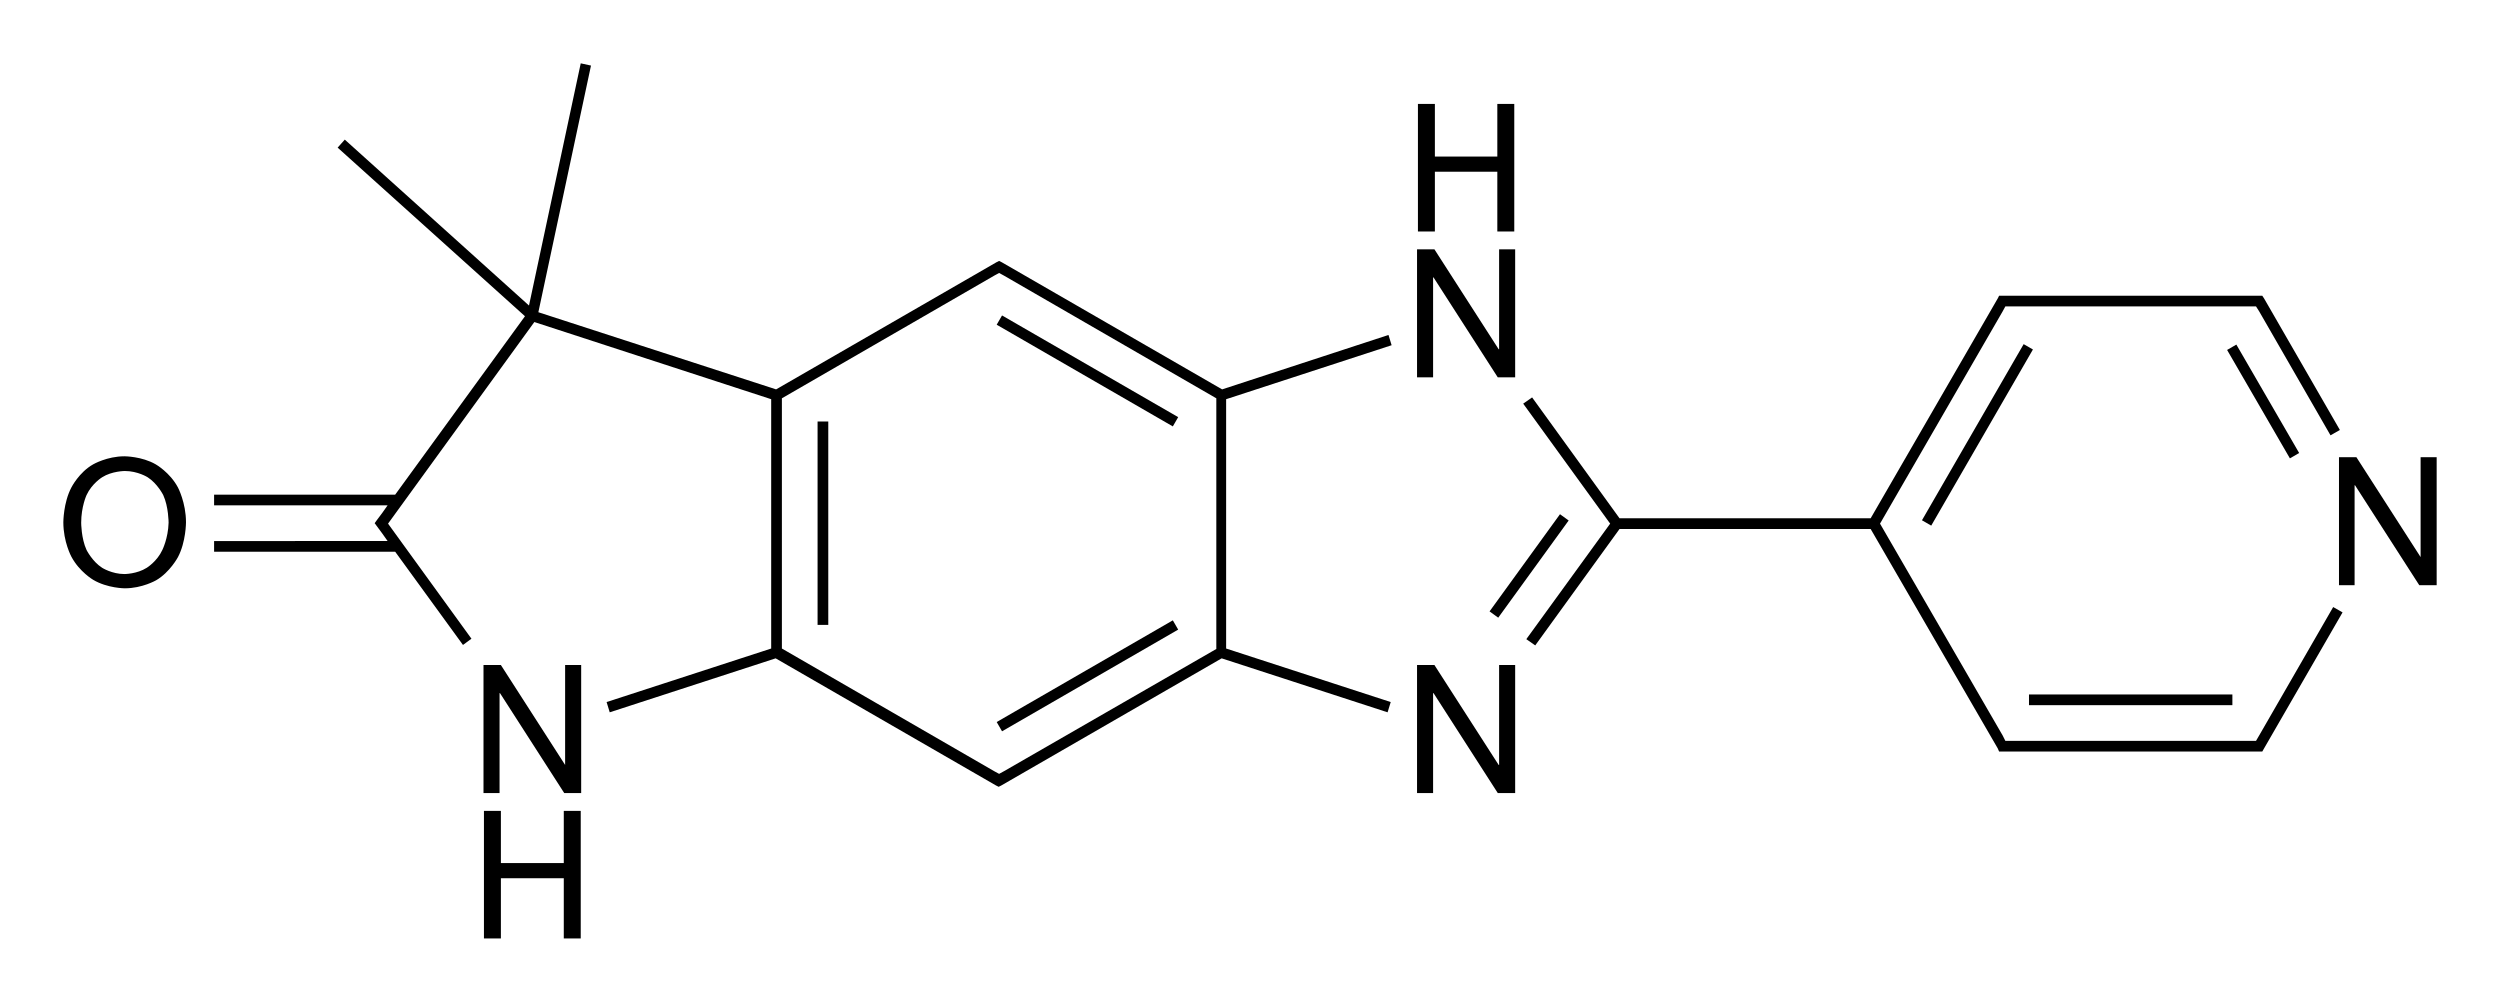 <?xml version="1.0" encoding="utf-8"?>
<!-- Generator: Adobe Illustrator 19.2.1, SVG Export Plug-In . SVG Version: 6.00 Build 0)  -->
<svg version="1.1" id="Слой_1" xmlns="http://www.w3.org/2000/svg" xmlns:xlink="http://www.w3.org/1999/xlink" x="0px" y="0px"
	 viewBox="0 0 560.5 224.6" style="enable-background:new 0 0 560.5 224.6;" xml:space="preserve">
<g>
	<rect x="183.3" y="94.5" width="2.4" height="45.6"/>
	<rect x="242.6" y="60.3" transform="matrix(0.5 -0.866 0.866 0.5 49.938 252.743)" width="2.4" height="45.6"/>
	<rect x="221" y="150.4" transform="matrix(0.866 -0.5 0.5 0.866 -43.128 142.133)" width="45.6" height="2.4"/>
	<path d="M312,77.4l-0.7-2.3L274,87.3l-49.4-28.5l0,0l-0.6-0.3l-0.6,0.3l0,0L174,87.3L120.7,70l11.8-55.3l-2.3-0.5l-11.6,54.3
		L77.3,31.3l-1.6,1.8l42,37.8l-29.1,40H48v2.4h38.9l-1.2,1.7l0,0l-1.2,1.6l0,0l0,0l-0.5,0.7l1.7,2.3l0,0l1.2,1.7H48v2.4h40.6
		l15.2,20.9l1.9-1.4L87,117.4l32.8-45.2l53.1,17.3v55.9l-36.9,12l0.7,2.3l37.2-12.1l49.4,28.5l0,0l0.6,0.3l0.6-0.3l0,0l49.4-28.5
		l37.2,12.1l0.7-2.3l-36.9-12V89.5L312,77.4z M225.1,172.9l-1.1,0.6l-1.1-0.6l0,0l-47.6-27.5V89.3l47.6-27.5l0,0l1.1-0.6l1.1,0.6
		l0,0l47.6,27.5v56.2L225.1,172.9L225.1,172.9z"/>
	<rect x="329.3" y="125.8" transform="matrix(0.587 -0.81 0.81 0.587 38.762 329.965)" width="26.9" height="2.4"/>
	<rect x="420.7" y="96.4" transform="matrix(0.5 -0.866 0.866 0.5 137.071 432.772)" width="45.6" height="2.4"/>
	<rect x="506.4" y="76" transform="matrix(0.865 -0.501 0.501 0.865 23.203 266.425)" width="2.4" height="28.1"/>
	<polygon points="523.1,136.1 506.5,164.9 506.5,164.9 505.8,166.1 504.5,166.1 450.9,166.1 449.6,166.1 449,164.9 449,164.9 
		421.5,117.4 449,69.8 449,69.8 449.6,68.7 450.9,68.7 504.5,68.7 505.8,68.7 506.5,69.8 506.5,69.8 522.5,97.6 524.6,96.4 
		507.6,66.9 507.6,66.9 507.2,66.3 506.5,66.3 504.5,66.3 450.9,66.3 448.9,66.3 448.2,66.3 447.9,66.9 419.4,116.2 363.1,116.2 
		343.5,89.1 341.5,90.5 361,117.4 342.2,143.3 344.2,144.7 363.1,118.6 419.4,118.6 447.9,167.8 448.2,168.5 448.9,168.5 
		450.9,168.5 504.5,168.5 506.5,168.5 507.2,168.5 507.6,167.8 525.2,137.3 	"/>
	<rect x="454.9" y="155.7" width="45.6" height="2.4"/>
	<polygon points="126.7,171.5 126.7,171.5 112.3,149.1 108.4,149.1 108.4,177.8 112,177.8 112,155.4 112.1,155.4 126.5,177.8 
		130.3,177.8 130.3,149.1 126.7,149.1 	"/>
	<polygon points="126.4,193.5 112.3,193.5 112.3,181.8 108.5,181.8 108.5,210.4 112.3,210.4 112.3,196.9 126.4,196.9 126.4,210.4 
		130.2,210.4 130.2,181.8 126.4,181.8 	"/>
	<polygon points="321.3,62.2 321.4,62.2 335.8,84.6 339.7,84.6 339.7,55.9 336.1,55.9 336.1,78.3 336,78.3 321.6,55.9 317.7,55.9 
		317.7,84.6 321.3,84.6 	"/>
	<polygon points="321.7,38.5 335.7,38.5 335.7,51.9 339.5,51.9 339.5,23.3 335.7,23.3 335.7,35.1 321.7,35.1 321.7,23.3 317.9,23.3 
		317.9,51.9 321.7,51.9 	"/>
	<polygon points="336.1,171.5 336,171.5 321.6,149.1 317.7,149.1 317.7,177.8 321.3,177.8 321.3,155.4 321.4,155.4 335.8,177.8 
		339.7,177.8 339.7,149.1 336.1,149.1 	"/>
	<polygon points="542.7,102.5 542.7,124.9 542.7,124.9 528.3,102.5 524.4,102.5 524.4,131.2 527.9,131.2 527.9,108.8 528,108.8 
		542.4,131.2 546.3,131.2 546.3,102.5 	"/>
	<path d="M34.9,104.1c-3.1-1.8-7-1.8-7-1.8c-3.9,0-7,1.8-7,1.8c-3.2,1.8-4.9,5.2-4.9,5.2c-1.8,3.4-1.8,7.8-1.8,7.8
		c0,4.4,1.8,7.7,1.8,7.7c1.8,3.4,4.9,5.2,4.9,5.2c3.2,1.9,7.1,1.9,7.1,1.9c3.9,0,7-1.8,7-1.8c3.1-1.8,4.9-5.2,4.9-5.2
		c1.8-3.4,1.8-7.8,1.8-7.8c0-4.4-1.8-7.8-1.8-7.8C38.1,105.9,34.9,104.1,34.9,104.1z M36.4,123.3c-1.2,2.6-3.5,4-3.5,4
		c-2.2,1.4-5,1.4-5,1.4c-2.8,0-5-1.4-5-1.4c-2.2-1.4-3.5-4-3.5-4c-1.2-2.6-1.2-6.1-1.2-6.1c0-3.6,1.2-6.2,1.2-6.2
		c1.2-2.6,3.5-4,3.5-4c2.2-1.4,5.1-1.4,5.1-1.4c2.9,0,5.1,1.4,5.1,1.4c2.2,1.4,3.5,4,3.5,4c1.2,2.6,1.2,6.2,1.2,6.2
		C37.7,120.7,36.4,123.3,36.4,123.3z"/>
</g>
</svg>
